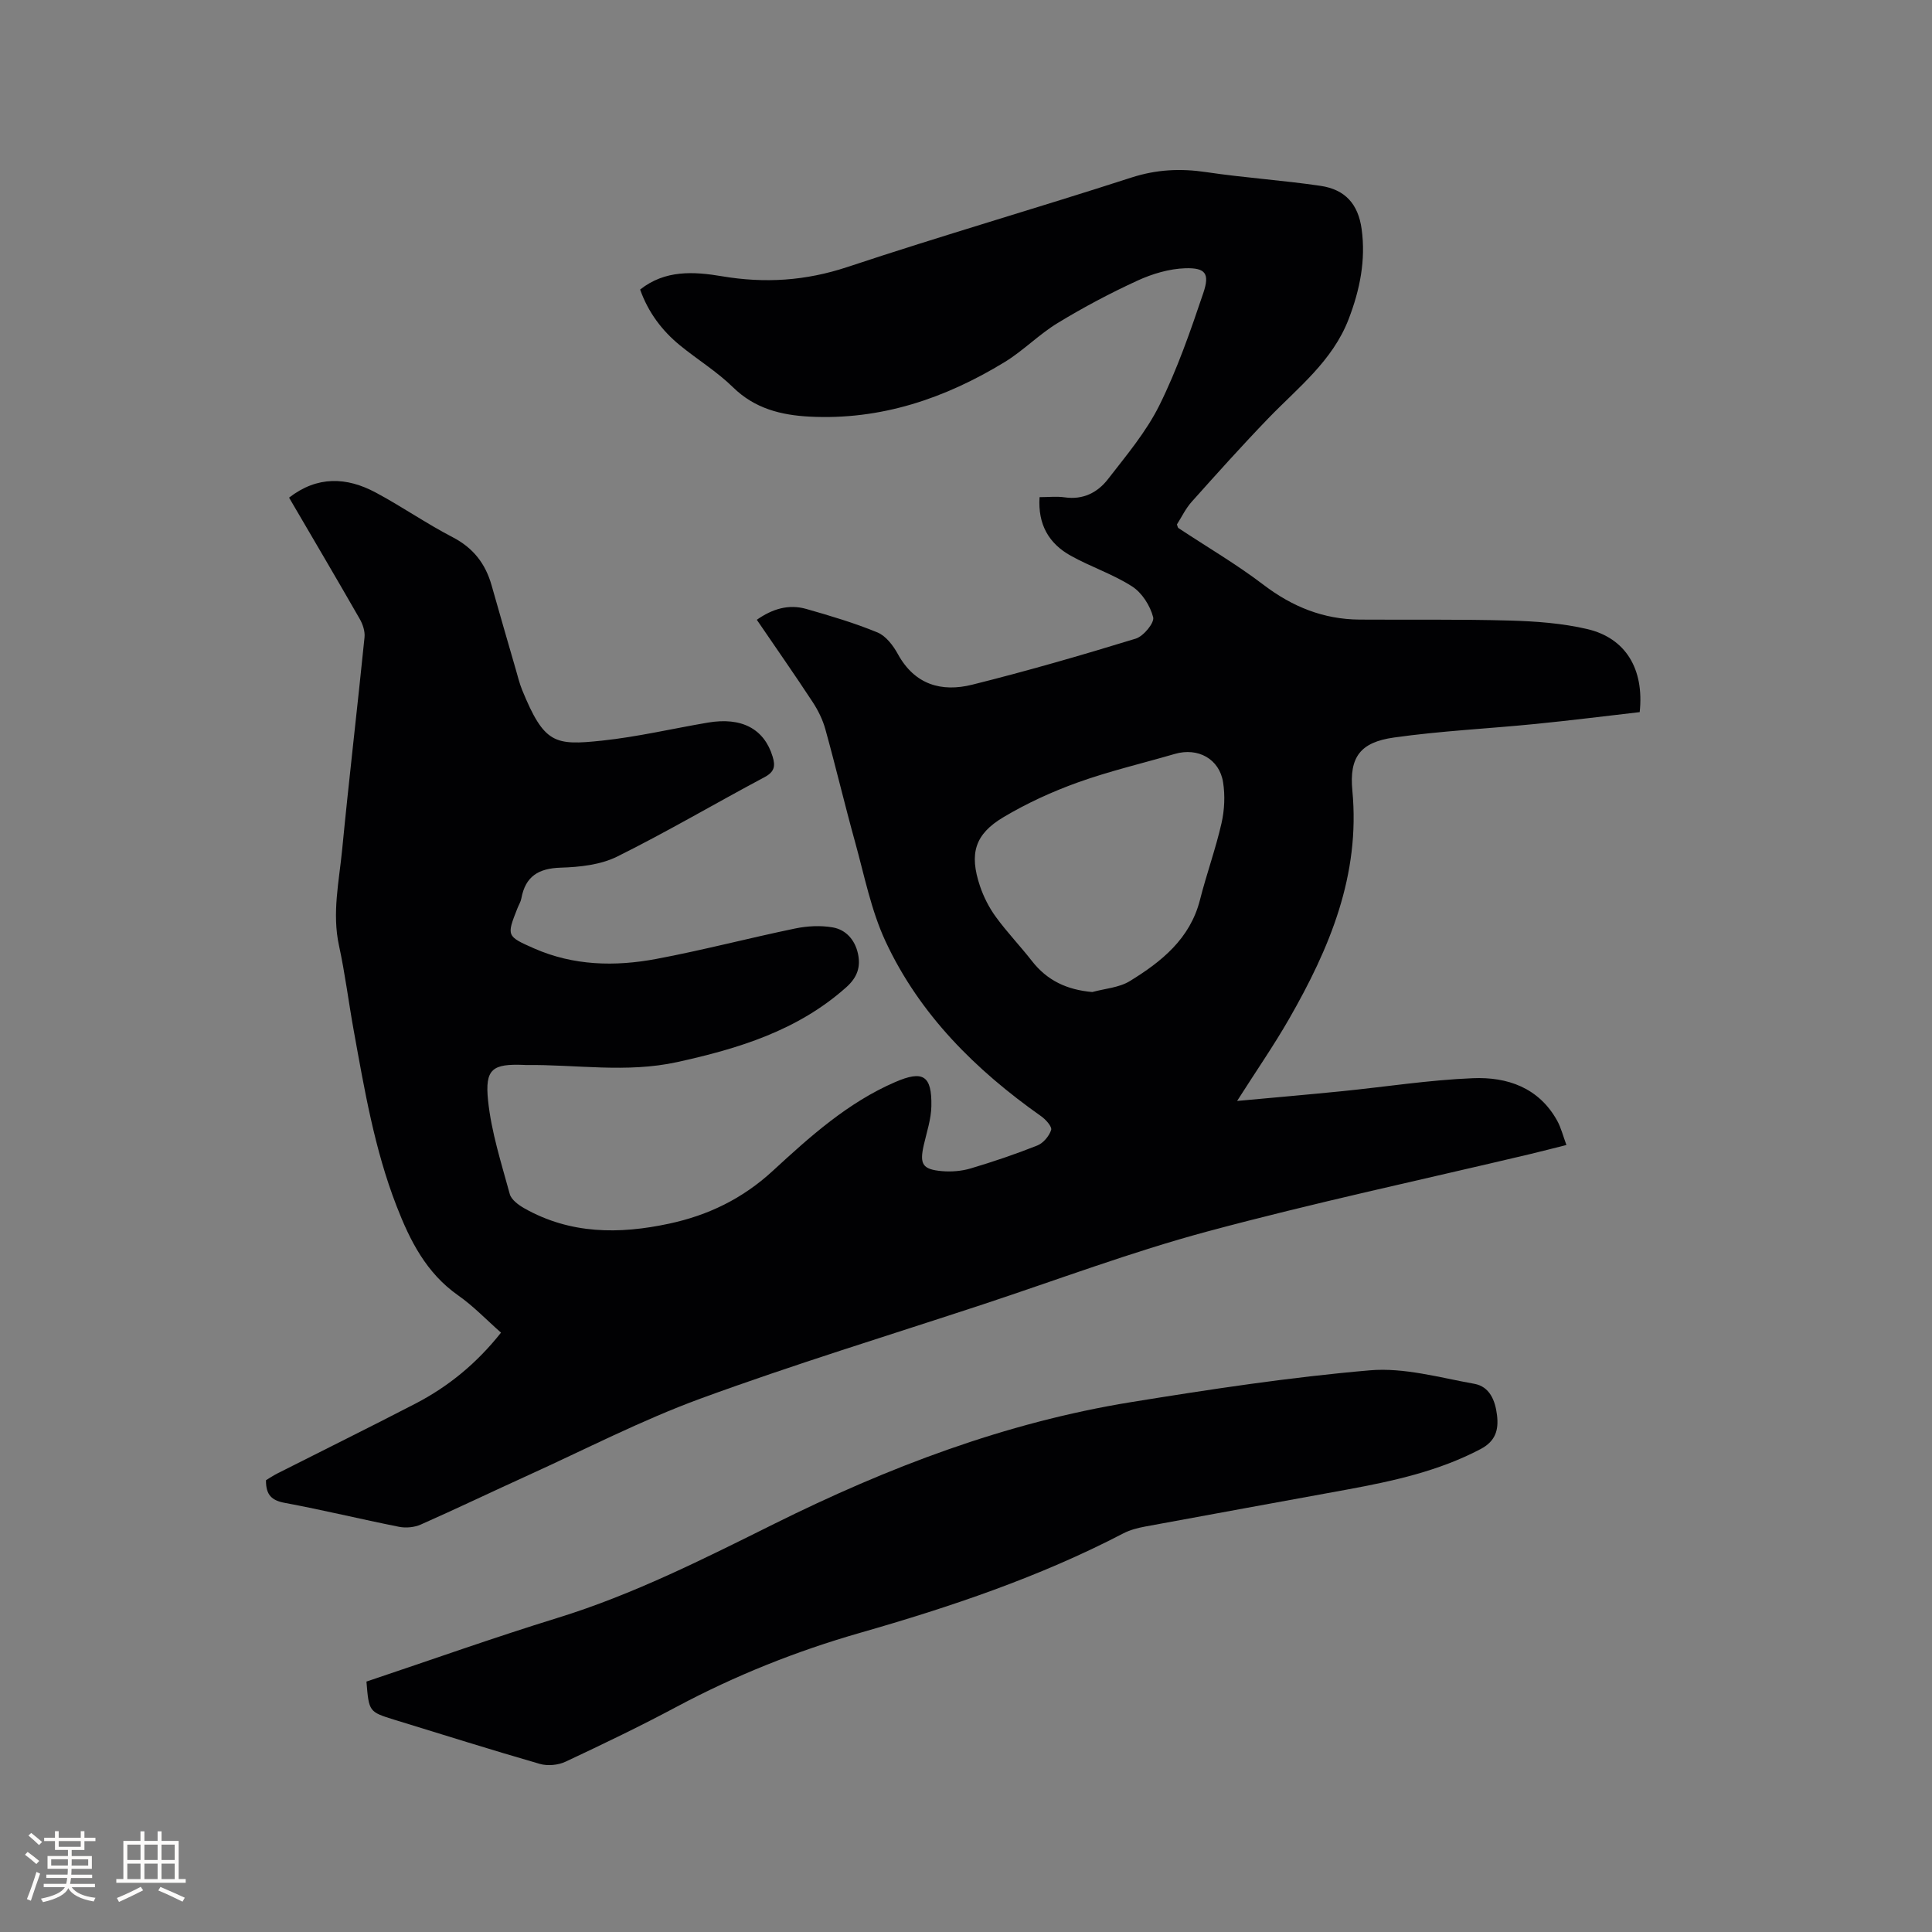 <svg enable-background="new 0 0 400 400" viewBox="0 0 400 400" xmlns="http://www.w3.org/2000/svg"><rect x="0" y="0" width="400" height="400" fill="#808080" stroke="none"/><path d="m132.53 59.95c5.17-4.1 11.11-3.74 16.98-2.75 8.85 1.49 17.3.95 25.94-1.92 19.48-6.48 39.22-12.19 58.76-18.51 5.22-1.69 10.21-1.93 15.56-1.13 7.85 1.17 15.8 1.68 23.65 2.84 5.11.76 7.78 3.8 8.49 8.93.89 6.44-.36 12.6-2.68 18.64-3.33 8.69-10.48 14.18-16.63 20.55-5.44 5.64-10.67 11.47-15.89 17.31-1.25 1.4-2.08 3.17-3.04 4.67.15.38.17.66.31.75 5.89 3.9 12.02 7.48 17.62 11.75 5.97 4.55 12.42 7.15 19.89 7.2 10.38.07 20.76-.09 31.13.2 5.36.15 10.81.55 16 1.76 7.94 1.86 11.82 8.24 10.86 17.2-7.07.81-14.28 1.72-21.51 2.44-9.79.98-19.65 1.44-29.39 2.82-6.89.97-9.26 4-8.59 10.97 1.67 17.51-4.71 32.65-13.08 47.25-3.19 5.56-6.85 10.84-10.78 17.02 7.62-.7 14.63-1.31 21.64-2.01 9.06-.91 18.09-2.33 27.16-2.7 7.13-.3 13.68 1.94 17.48 8.82.79 1.44 1.19 3.09 1.9 5.01-2.79.7-5.21 1.33-7.64 1.91-22.25 5.28-44.64 10.06-66.72 16-15.72 4.23-31.03 10-46.51 15.11-19.5 6.43-39.15 12.43-58.42 19.49-12.19 4.47-23.82 10.49-35.67 15.87-7.42 3.37-14.77 6.9-22.23 10.2-1.32.59-3.08.75-4.5.47-7.89-1.57-15.72-3.48-23.63-4.95-2.71-.5-3.96-1.62-3.92-4.7.6-.36 1.45-.94 2.36-1.4 9.54-4.83 19.13-9.56 28.63-14.48 6.84-3.55 12.69-8.38 17.67-14.67-2.98-2.62-5.7-5.49-8.87-7.71-6.6-4.63-9.97-11.31-12.76-18.51-4.56-11.74-6.64-24.06-8.87-36.36-1.06-5.84-1.78-11.74-3.04-17.53-1.47-6.74.01-13.3.65-19.9 1.42-14.66 3.15-29.3 4.63-43.95.13-1.24-.36-2.71-1-3.82-4.79-8.36-9.68-16.65-14.62-25.1 5.83-4.52 11.89-4.29 17.93-1.06 5.41 2.89 10.49 6.43 15.93 9.25 4.28 2.22 6.8 5.48 8.07 9.97 1.64 5.8 3.32 11.59 5 17.39.41 1.42.76 2.87 1.31 4.24 4.59 11.22 6.76 11.55 16.55 10.52 7.35-.78 14.6-2.49 21.9-3.73 7.03-1.2 11.67 1.3 13.42 7.02.61 2 .39 3.18-1.7 4.29-10.19 5.42-20.15 11.3-30.49 16.43-3.45 1.71-7.75 2.17-11.69 2.29-4.61.14-7.3 1.81-8.14 6.37-.13.71-.55 1.37-.82 2.06-2.24 5.69-2.27 5.77 3.46 8.29 8.16 3.59 16.74 3.78 25.28 2.18 9.65-1.81 19.17-4.32 28.79-6.31 2.51-.52 5.26-.66 7.77-.22 2.75.48 4.6 2.62 5.21 5.43.59 2.74-.11 4.91-2.44 6.98-10.05 8.95-22.26 12.68-35.02 15.48-10.46 2.29-20.91.47-31.37.6-.11 0-.21-.02-.32-.02-6.5-.25-8.12.77-7.43 7.39.68 6.54 2.75 12.95 4.49 19.34.32 1.19 1.83 2.28 3.04 2.97 9.5 5.36 19.61 5.38 29.93 3.17 8.13-1.74 15.22-5.17 21.47-10.92 7.69-7.08 15.54-14.16 25.36-18.4 5.75-2.49 7.61-1.38 7.49 4.99-.05 2.69-.96 5.37-1.57 8.04-.9 3.97-.29 5.05 3.76 5.41 1.96.17 4.07 0 5.95-.56 4.66-1.39 9.28-2.95 13.8-4.75 1.23-.49 2.45-1.94 2.86-3.22.22-.67-1.13-2.18-2.09-2.85-13.55-9.56-25.13-21.02-32.19-36.17-3-6.44-4.39-13.65-6.31-20.57-2.15-7.75-4-15.59-6.15-23.34-.55-1.99-1.51-3.95-2.65-5.68-3.71-5.66-7.6-11.21-11.55-17.01 3.22-2.26 6.58-3.28 10.22-2.25 4.98 1.42 9.98 2.9 14.76 4.87 1.75.72 3.26 2.72 4.23 4.49 3.48 6.34 9.04 7.91 15.38 6.33 11.38-2.84 22.66-6.1 33.87-9.54 1.6-.49 3.9-3.29 3.6-4.43-.61-2.38-2.31-5.06-4.35-6.37-3.97-2.56-8.6-4.06-12.74-6.38-4.48-2.5-6.81-6.43-6.43-12.11 1.87 0 3.58-.2 5.21.04 3.79.55 6.8-.99 8.94-3.75 3.81-4.92 7.92-9.79 10.66-15.31 3.69-7.44 6.44-15.38 9.1-23.27 1.35-4.01.45-5.22-3.72-5.1-3.34.1-6.85 1.15-9.92 2.56-5.66 2.6-11.2 5.54-16.52 8.78-3.87 2.35-7.11 5.72-10.97 8.08-12.36 7.54-25.65 12.05-40.36 11.3-5.92-.31-11.37-1.65-15.89-6.08-3.31-3.24-7.35-5.72-10.97-8.67-3.74-3.06-6.58-6.84-8.26-11.56zm93.62 145.44c2.61-.72 5.54-.9 7.76-2.26 6.55-4.02 12.48-8.75 14.53-16.82 1.35-5.32 3.24-10.52 4.46-15.87.62-2.72.76-5.71.33-8.46-.76-4.87-5.22-7.28-9.99-5.89-6.7 1.95-13.53 3.55-20.08 5.9-5.32 1.91-10.56 4.31-15.41 7.2-5.94 3.53-7.1 7.55-4.87 14.22.76 2.27 1.9 4.51 3.31 6.44 2.3 3.16 5.03 6 7.44 9.09 3.16 4.07 7.26 5.99 12.52 6.45z" fill="#010103"/><path d="m75.87 348.15c13.29-4.45 26.35-9.1 39.59-13.19 15.67-4.84 30.23-12.21 44.81-19.45 23.57-11.72 47.91-21 73.95-25.22 16.4-2.66 32.87-5.16 49.4-6.58 7.08-.61 14.45 1.51 21.61 2.79 3.18.57 4.34 3.43 4.71 6.49.37 3.08-.31 5.4-3.41 7.03-8.67 4.56-18.05 6.61-27.54 8.36-13.95 2.56-27.92 5.08-41.87 7.67-1.55.29-3.14.69-4.53 1.41-17.36 9.04-35.81 15.24-54.55 20.61-13.19 3.78-25.79 8.82-37.89 15.27-7.56 4.04-15.3 7.76-23.06 11.4-1.53.72-3.7.92-5.31.46-10.07-2.9-20.06-6.06-30.08-9.13-5.32-1.65-5.32-1.65-5.83-7.92z" fill="#010103"/><g fill="#fcfbfa"><path d="m5.17 384 .55-.58c.85.61 1.65 1.24 2.4 1.87l-.59.64c-.83-.73-1.62-1.38-2.36-1.93m1.22 9.53-.82-.34c.71-1.76 1.37-3.64 1.98-5.63.24.13.5.25.76.36-.6 1.67-1.24 3.54-1.92 5.61m-.5-13.5.57-.54c.56.44 1.31 1.06 2.26 1.87l-.64.64c-.68-.66-1.41-1.32-2.19-1.97m3.25.46h2.24v-1.36h.77v1.36h4.57v-1.36h.76v1.36h2.28v.69h-2.28v1.84h-2.64v1.26h4.18v2.64h-4.21c0 .45-.02.86-.05 1.21h4.32v.69h-4.38c-.04.34-.1.75-.19 1.22h5.15v.69h-4.82c.87 1.19 2.51 1.92 4.93 2.19-.17.31-.3.57-.37.76-2.77-.49-4.52-1.41-5.26-2.76-.56 1.26-2.3 2.23-5.24 2.9-.12-.24-.26-.48-.43-.72 2.73-.55 4.38-1.34 4.96-2.38h-4.38v-.69h4.65c.1-.38.17-.79.21-1.22h-4.32v-.69h4.4c.03-.34.05-.75.05-1.21h-4.2v-2.64h4.23v-1.26h-2.69v-1.84h-2.24zm1.46 4.46v1.29h3.45c.01-.4.02-.57.01-.53v-.32-.45h-3.46zm1.55-2.59h4.57v-1.19h-4.57zm6.11 2.59h-3.42v.77c-.01.19-.01.37-.02.53h3.44z"/><path d="m32.63 379.16h.82v1.98h3.54v7.89h1.46v.78h-14.37v-.78h1.46v-7.89h3.54v-1.98h.82v1.98h2.73zm-3.49 11.48.5.73c-1.61.82-3.28 1.63-5 2.41-.13-.27-.28-.55-.44-.82 1.75-.72 3.4-1.49 4.94-2.32m-2.78-5.55h2.73v-3.18h-2.73zm0 3.95h2.73v-3.2h-2.73zm3.54-3.95h2.73v-3.18h-2.73zm0 3.95h2.73v-3.2h-2.73zm7.89 4.68c-1.84-.92-3.51-1.7-5.02-2.32l.45-.73c1.89.8 3.57 1.55 5.04 2.23zm-1.62-11.81h-2.73v3.18h2.73zm-2.73 7.13h2.73v-3.2h-2.73z"/></g></svg>